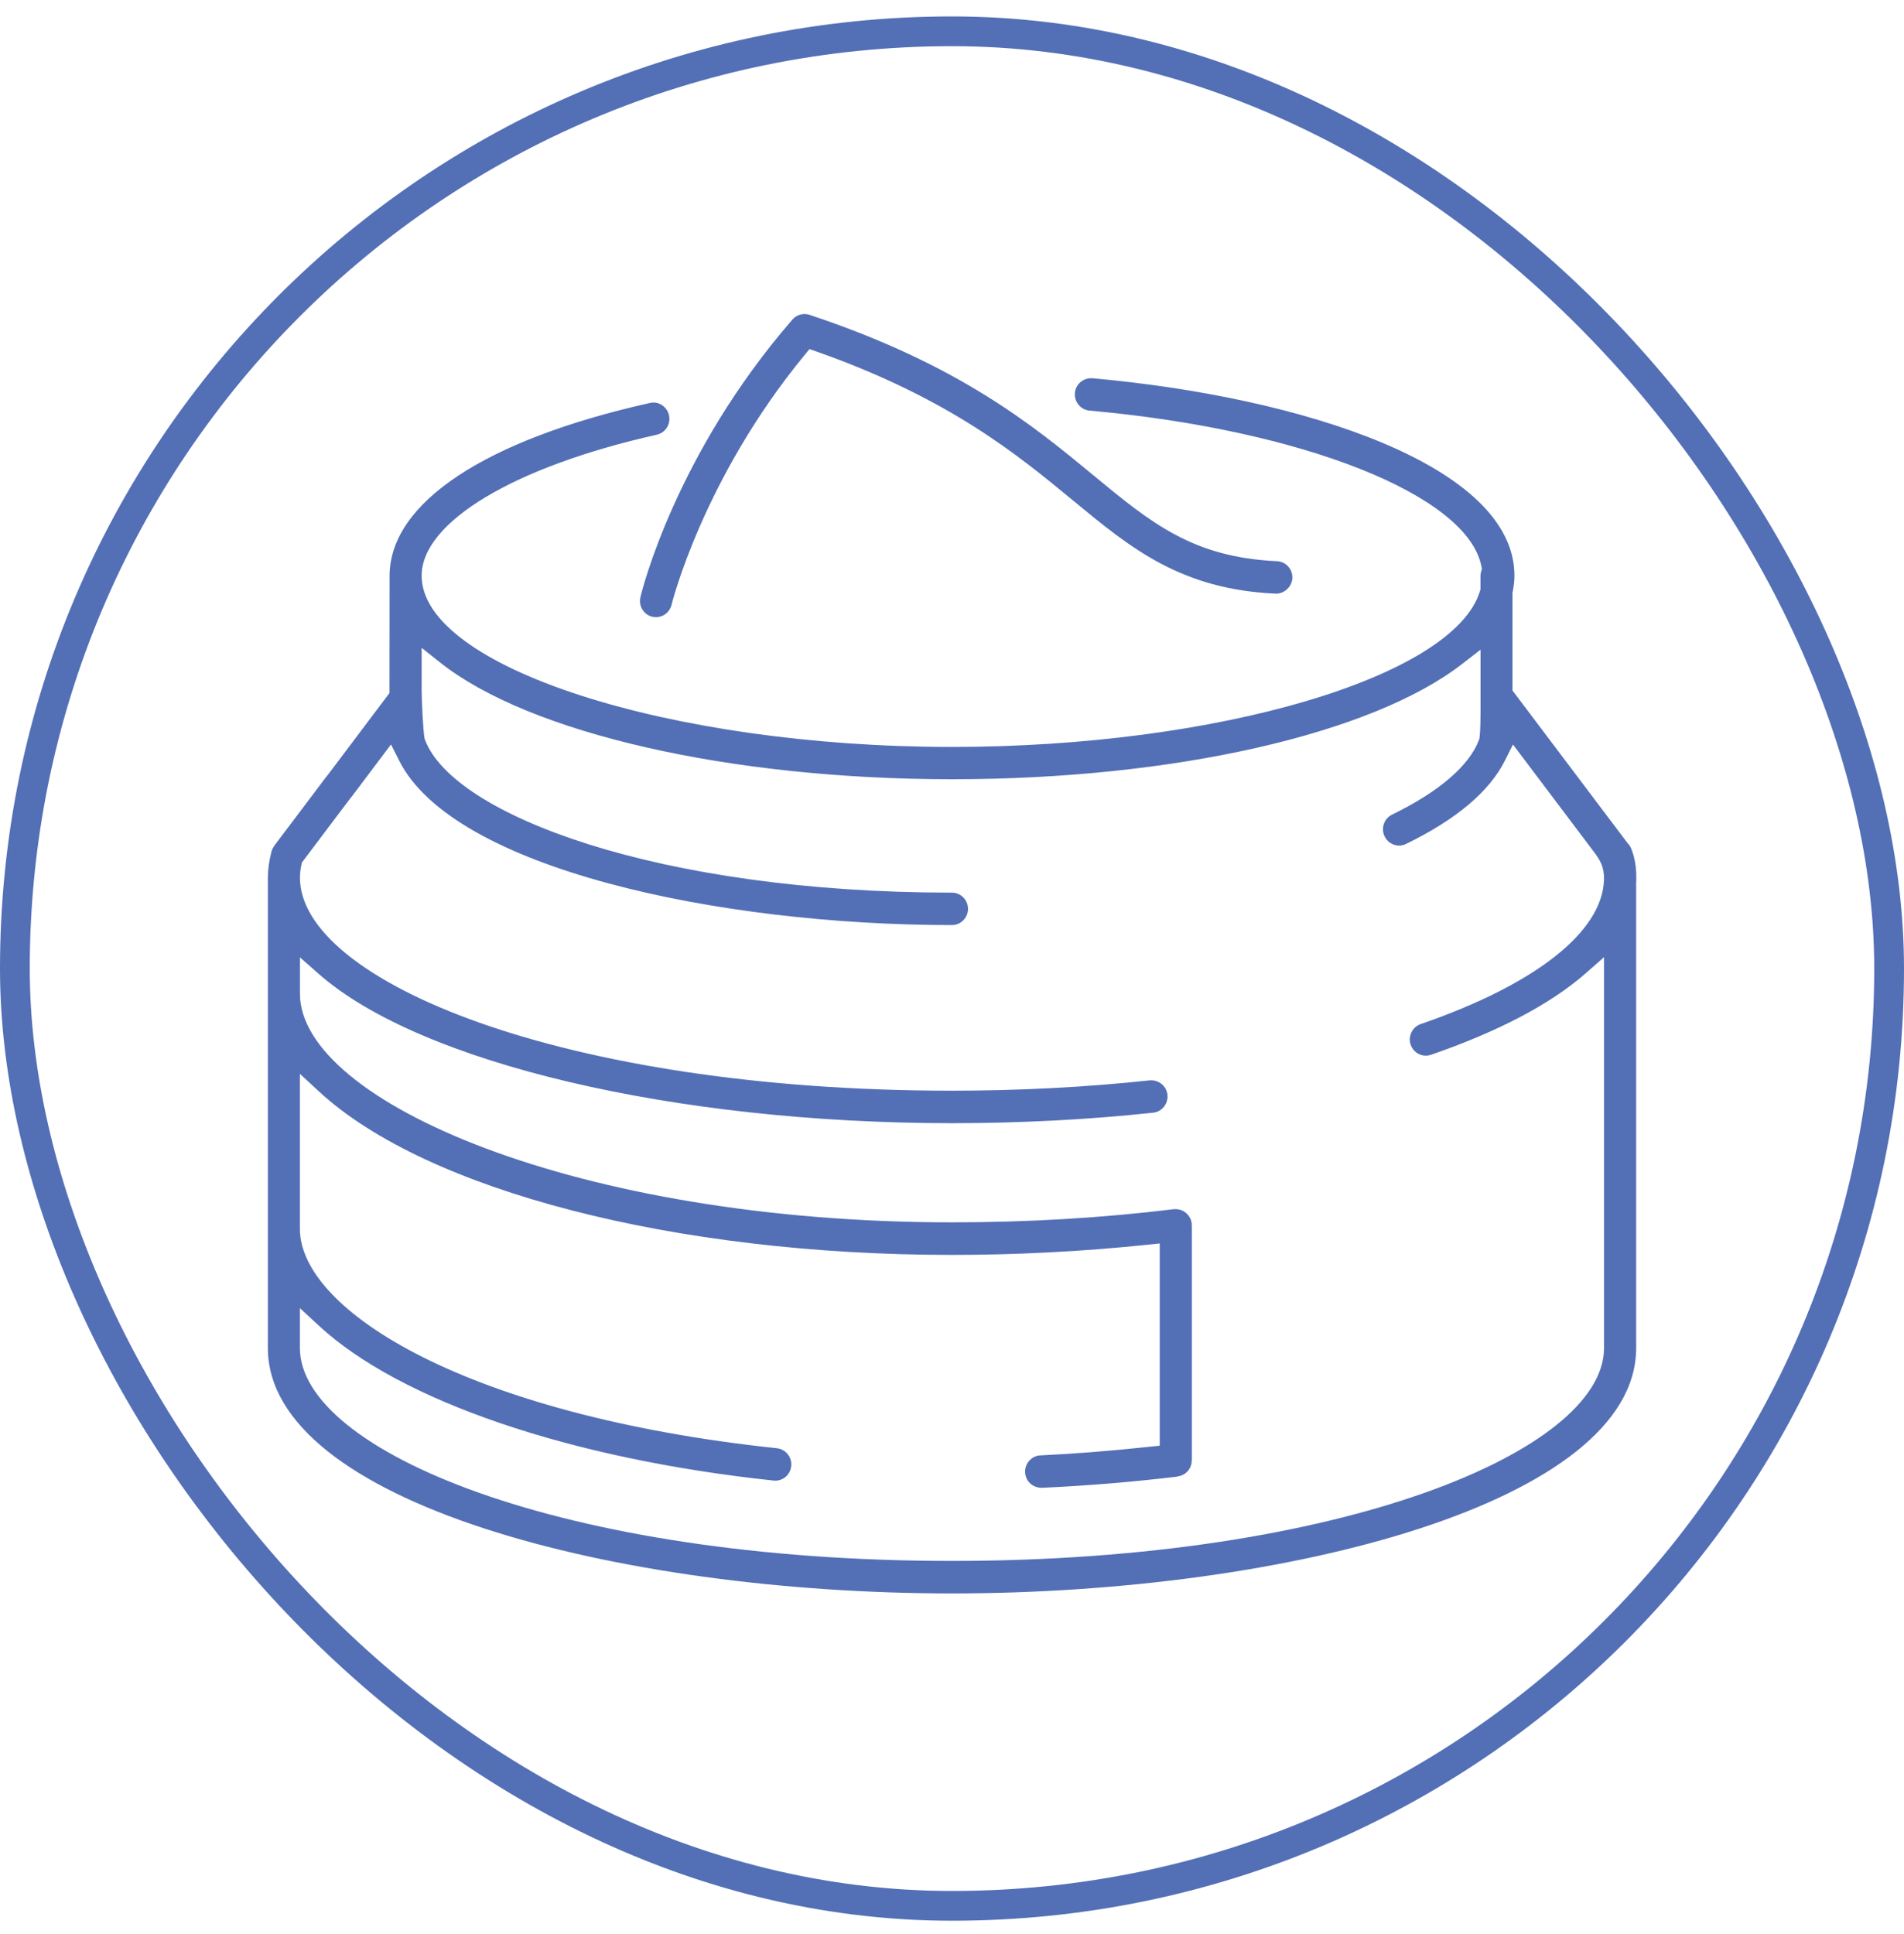 <?xml version="1.0" encoding="UTF-8"?>
<svg xmlns="http://www.w3.org/2000/svg" width="64" height="65" viewBox="0 0 64 65" fill="none">
  <g clip-path="url(#clip0_1354_12575)">
    <path d="M54.995 29.765C54.995 29.634 55.048 29.089 54.853 28.583C54.846 28.56 54.837 28.536 54.827 28.515C54.825 28.509 54.823 28.504 54.821 28.499C54.789 28.427 54.75 28.375 54.708 28.336L50.84 23.207V19.924L50.847 19.888C50.888 19.682 50.906 19.51 50.906 19.349C50.906 15.644 43.778 13.347 36.72 12.712H36.677C36.39 12.712 36.156 12.924 36.131 13.207C36.119 13.353 36.163 13.494 36.255 13.605C36.348 13.717 36.477 13.787 36.621 13.799C43.785 14.443 49.325 16.641 49.794 19.028L49.812 19.119L49.787 19.209C49.771 19.266 49.764 19.313 49.764 19.354V19.808L49.748 19.861C48.881 22.752 40.921 25.103 32.001 25.103C22.504 25.103 14.173 22.415 14.173 19.35C14.173 17.547 17.276 15.685 22.078 14.61C22.218 14.577 22.339 14.493 22.417 14.369C22.495 14.245 22.52 14.1 22.488 13.957C22.433 13.709 22.215 13.528 21.965 13.528C21.926 13.528 21.885 13.534 21.844 13.543C16.309 14.783 13.12 16.89 13.095 19.331V19.37L13.091 23.293L11.023 26.039C11.023 26.039 10.977 26.092 10.968 26.105L9.224 28.418L9.185 28.483C9.178 28.493 9.171 28.504 9.163 28.517C9.155 28.535 9.149 28.554 9.139 28.585C9.133 28.599 9.13 28.612 9.128 28.612C9.128 28.612 9.128 28.612 9.128 28.608L9.119 28.649C9.043 28.943 9.004 29.23 9.004 29.505V45.305C9.007 50.468 20.698 53.552 31.998 53.552C43.298 53.552 54.961 50.477 54.997 45.327V45.311V29.767L54.995 29.765ZM31.996 52.46C18.886 52.46 10.08 48.759 10.08 45.302V43.964L10.716 44.552C13.451 47.084 19.166 49.031 25.999 49.759C26.019 49.761 26.04 49.763 26.06 49.763C26.336 49.763 26.567 49.553 26.595 49.273C26.627 48.974 26.411 48.705 26.114 48.673C15.699 47.565 10.08 44.047 10.08 41.298V36.089L10.716 36.677C14.325 40.016 22.679 42.175 31.996 42.175C34.189 42.175 36.397 42.06 38.563 41.834L38.982 41.791V48.587L38.643 48.623C37.324 48.764 36.124 48.859 34.972 48.913C34.674 48.927 34.444 49.182 34.458 49.483C34.47 49.776 34.706 50.003 35.022 50.003C36.576 49.931 38.113 49.802 39.552 49.629L39.607 49.616C39.627 49.612 39.645 49.609 39.662 49.603C39.68 49.598 39.696 49.594 39.714 49.587C39.73 49.582 39.744 49.573 39.762 49.566C39.778 49.559 39.794 49.55 39.808 49.541C39.822 49.532 39.836 49.521 39.848 49.512C39.863 49.501 39.879 49.489 39.887 49.48C39.9 49.467 39.912 49.455 39.925 49.44C39.937 49.426 39.95 49.413 39.956 49.401C39.967 49.385 39.976 49.368 39.985 49.354C39.994 49.338 40.003 49.322 40.008 49.313C40.017 49.295 40.022 49.277 40.027 49.261C40.033 49.245 40.04 49.229 40.043 49.207C40.047 49.191 40.049 49.175 40.052 49.157C40.056 49.137 40.059 49.074 40.061 49.058V41.203L40.058 41.163C40.058 41.163 40.056 41.126 40.058 41.12L40.054 41.095C40.05 41.075 40.045 41.057 40.04 41.036C40.036 41.022 40.033 41.007 40.026 40.989C40.019 40.971 40.011 40.955 39.999 40.934L39.98 40.896C39.969 40.88 39.958 40.864 39.944 40.848L39.919 40.816C39.905 40.801 39.891 40.787 39.87 40.769L39.841 40.745C39.824 40.733 39.806 40.72 39.786 40.71L39.755 40.692C39.735 40.683 39.714 40.674 39.692 40.667L39.655 40.654C39.634 40.649 39.613 40.647 39.593 40.643C39.579 40.642 39.563 40.64 39.544 40.638H39.522C39.508 40.638 39.46 40.638 39.459 40.638C37.067 40.932 34.556 41.081 31.998 41.081C19.455 41.081 10.082 37.025 10.082 33.398V32.175L10.711 32.729C14.118 35.73 22.672 37.748 31.998 37.748C34.304 37.748 36.58 37.629 38.762 37.396C39.058 37.364 39.272 37.095 39.242 36.795C39.214 36.517 38.978 36.308 38.696 36.308C38.678 36.308 38.661 36.308 38.648 36.309C36.504 36.539 34.265 36.656 31.998 36.656C18.888 36.656 10.082 32.955 10.082 29.497C10.082 29.372 10.096 29.239 10.128 29.08L10.145 28.992L11.778 26.826C11.778 26.826 11.822 26.772 11.833 26.759L13.143 25.02L13.418 25.565C15.243 29.193 24.149 31.09 32 31.09C32.297 31.09 32.538 30.844 32.538 30.545C32.538 30.245 32.295 30 32 30C22.126 30 15.242 27.391 14.288 24.87L14.275 24.835L14.268 24.8C14.219 24.516 14.173 23.535 14.173 23.211V21.773L14.788 22.261C17.789 24.647 24.548 26.189 32.003 26.189C39.459 26.189 46.125 24.667 49.154 22.309L49.766 21.834V23.503C49.77 24.176 49.759 24.61 49.732 24.794L49.725 24.837L49.709 24.878C49.376 25.746 48.366 26.611 46.792 27.378C46.662 27.441 46.563 27.552 46.517 27.69C46.469 27.828 46.478 27.975 46.54 28.108C46.629 28.296 46.82 28.418 47.027 28.418C47.109 28.418 47.187 28.4 47.26 28.364C48.944 27.545 50.062 26.604 50.583 25.567L50.856 25.022L53.577 28.63C53.774 28.89 53.928 29.125 53.916 29.569C53.859 31.319 51.62 33.084 47.754 34.418C47.472 34.515 47.322 34.825 47.417 35.11C47.492 35.332 47.697 35.479 47.928 35.479C47.986 35.479 48.045 35.468 48.102 35.449C50.37 34.665 52.116 33.747 53.29 32.72L53.917 32.169V45.318C53.894 48.766 45.079 52.46 32 52.46H31.996Z" fill="#536FB6"></path>
    <path d="M21.923 20.726C21.965 20.736 22.008 20.742 22.05 20.742C22.3 20.742 22.515 20.57 22.573 20.328C22.582 20.286 23.623 16.094 27.042 11.936L27.21 11.732L27.459 11.819C31.915 13.392 34.221 15.296 36.075 16.826C38.012 18.425 39.686 19.808 42.892 19.953C43.176 19.953 43.426 19.714 43.44 19.431C43.447 19.286 43.397 19.146 43.3 19.038C43.203 18.931 43.069 18.868 42.926 18.861C40.093 18.732 38.695 17.577 36.759 15.979C34.749 14.319 32.246 12.253 27.21 10.581C27.155 10.562 27.099 10.554 27.042 10.554C26.886 10.554 26.739 10.622 26.636 10.74C22.704 15.269 21.572 19.876 21.526 20.07C21.457 20.362 21.634 20.658 21.923 20.727V20.726Z" fill="#536FB6"></path>
  </g>
  <rect x="0.5" y="1.052" width="63" height="63" rx="31.5" stroke="#536FB6"></rect>
  <defs>
    <clipPath id="clip0_1354_12575">
      <rect width="46" height="43" fill="white" transform="translate(9 10.552)"></rect>
    </clipPath>
  </defs>
</svg>
